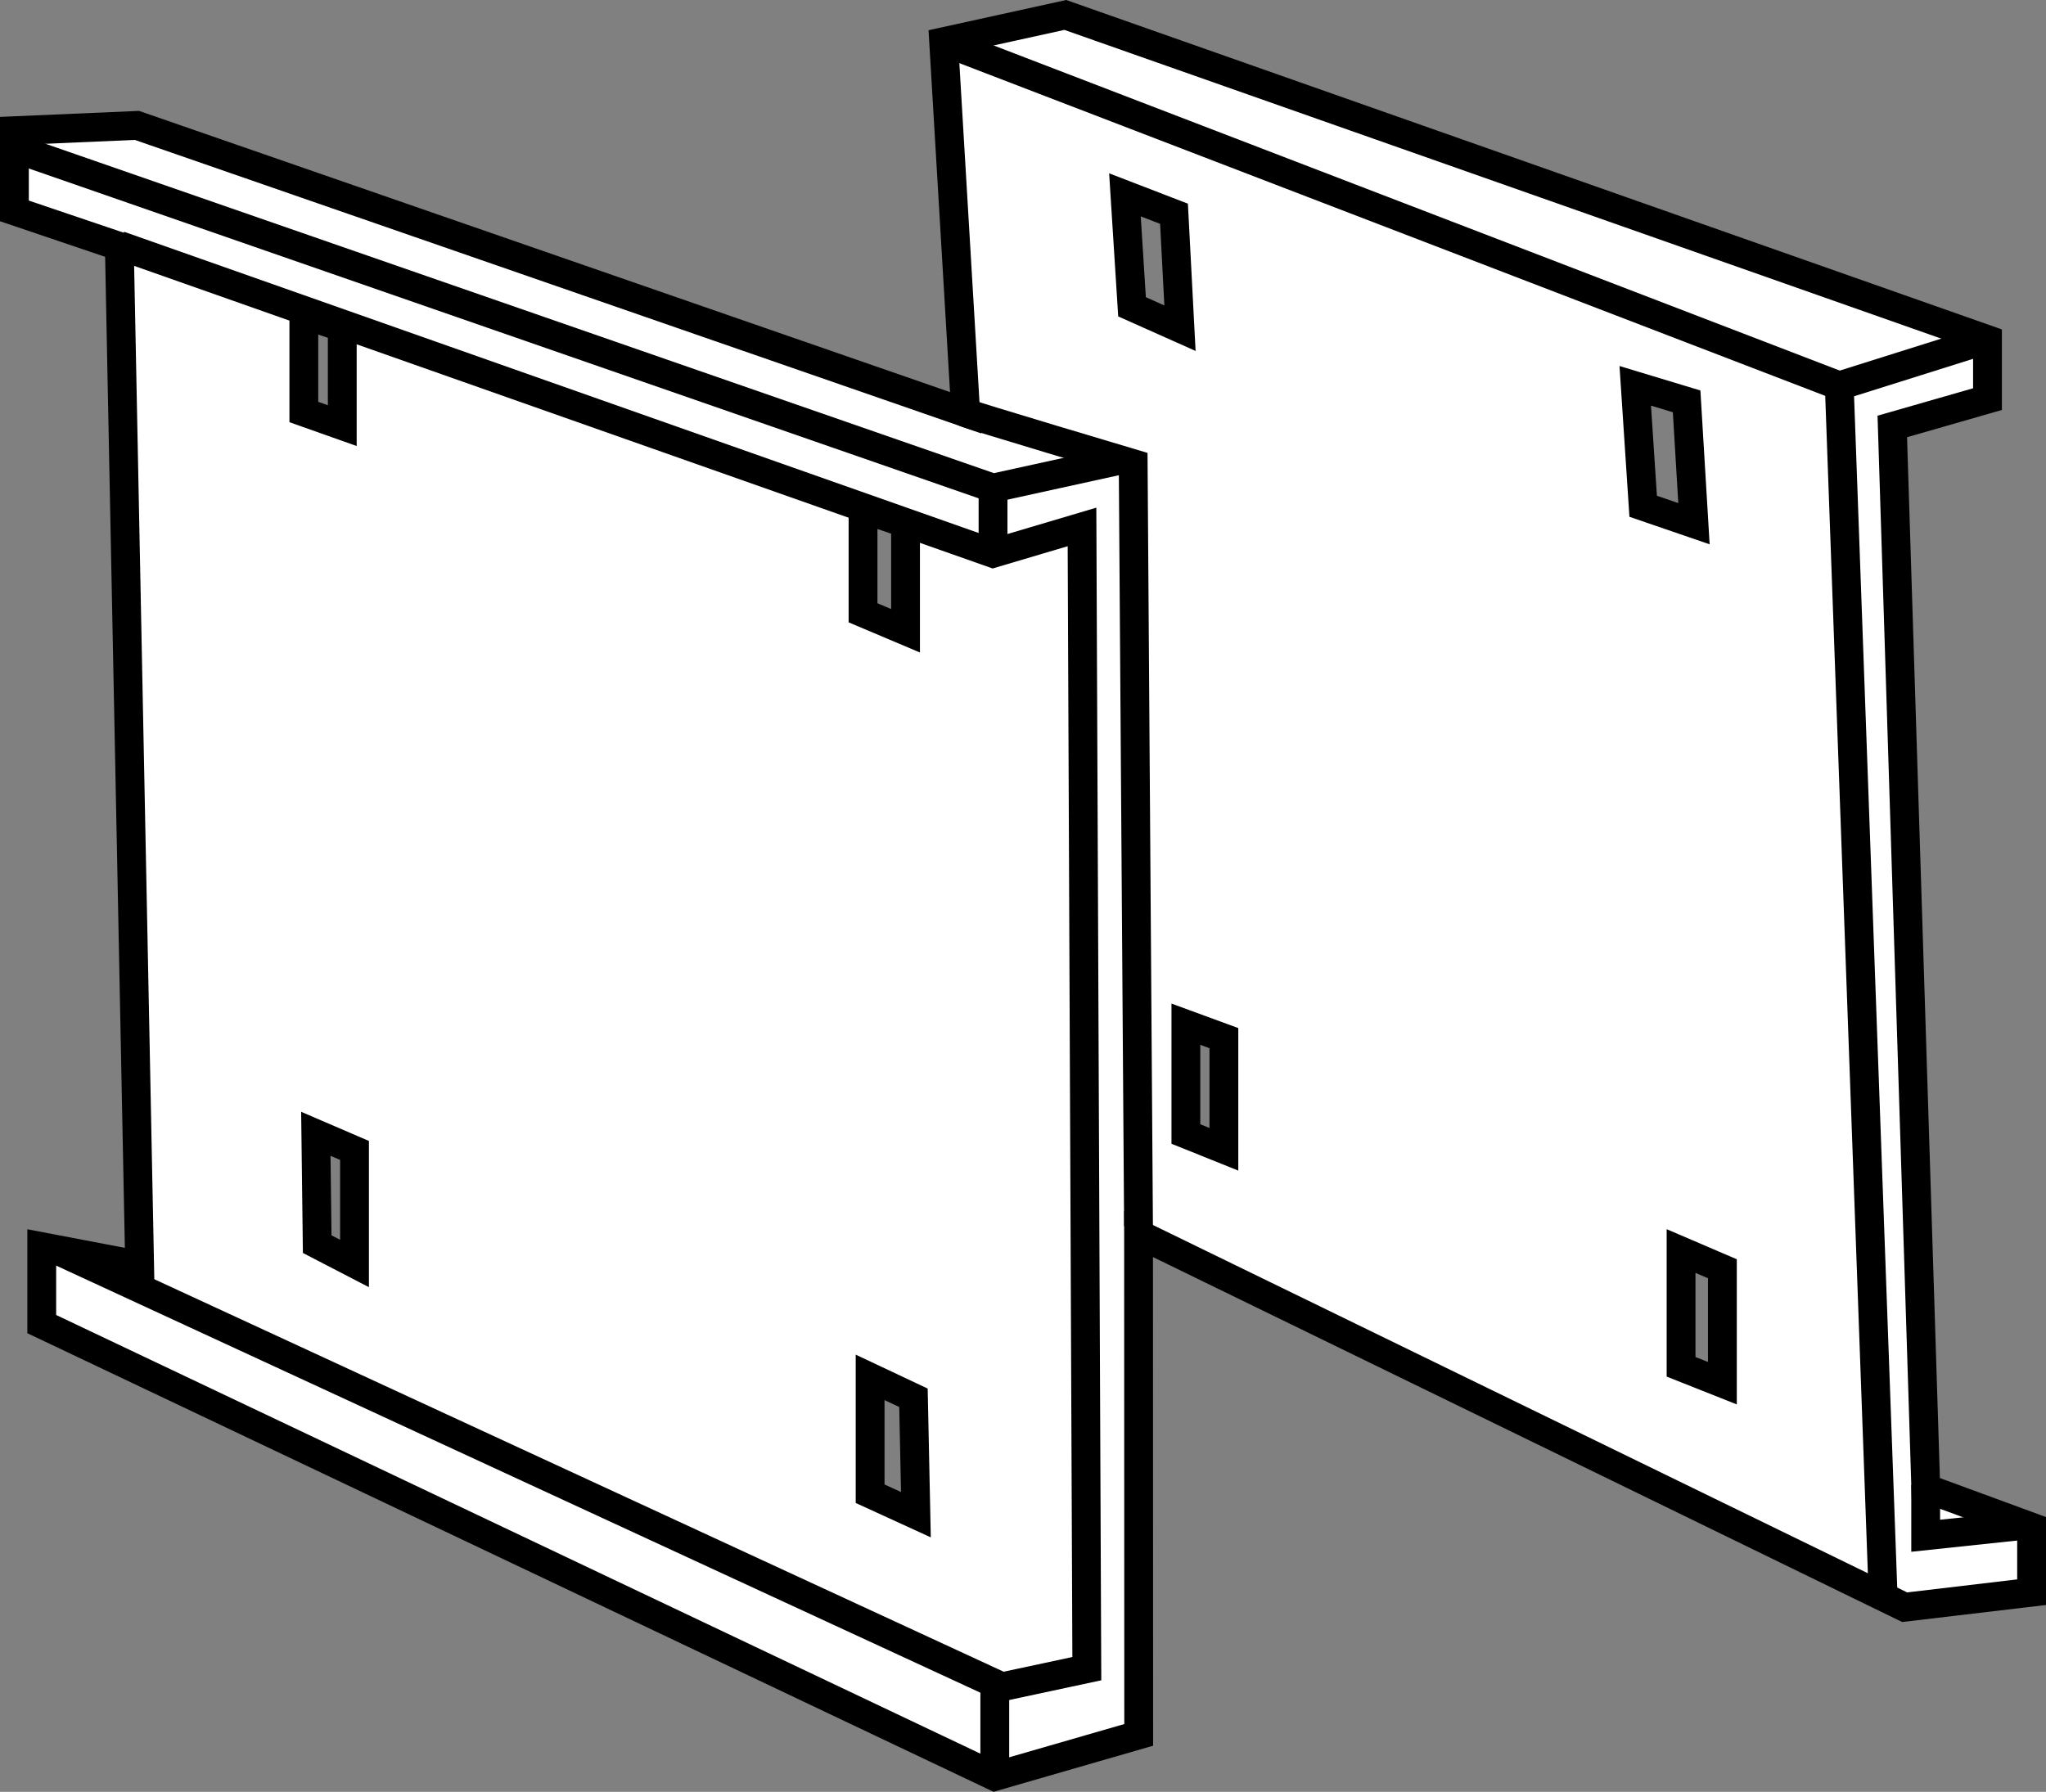 <?xml version="1.0" encoding="iso-8859-1"?>
<!-- Generator: Adobe Illustrator 28.1.0, SVG Export Plug-In . SVG Version: 6.00 Build 0)  -->
<svg version="1.1" id="web_image_1_" xmlns="http://www.w3.org/2000/svg" xmlns:xlink="http://www.w3.org/1999/xlink" x="0px"
	 y="0px" width="56.8px" height="49.752px" viewBox="0 0 56.8 49.752" enable-background="new 0 0 56.8 49.752"
	 xml:space="preserve">
<rect x="0" y="0" width="56.8" height="49.752" fill="#808080" stroke="none"/>
<path fill="#FFFFFF" stroke="#000000" stroke-width="0.8" stroke-miterlimit="10" d="M53.463,41.322l-0.93-29.481
	l2.643-0.759V9.43L29.575,0.415l-3.378,0.742l0.612,10.304l-23.007-7.979L0.4,3.629v2.227l2.913,0.986l0.563,28.291
	l-2.717-0.518v2.15l26.458,12.56l3.995-1.154l-0.004-13.907l21.268,10.362L56.4,44.209v-1.807L53.463,41.322z
	 M8.435,8.735l1.067,0.356v2.727l-1.067-0.378V8.735z M9.842,35.082l-1.036-0.537l-0.038-3.064l1.074,0.462V35.082z
	 M23.959,14.13l1.18,0.401v2.983l-1.18-0.499V14.13z M24.156,41.475v-3.231l1.203,0.567l0.068,3.246
	L24.156,41.475z M31.427,8.519L31.23,5.41l1.362,0.525l0.166,3.178L31.427,8.519z M33.977,31.911l-1.055-0.424
	V28.438l1.055,0.387V31.911z M45.397,10.713l1.426,0.431l0.204,3.397l-1.41-0.484L45.397,10.713z M47.816,38.406
	l-1.147-0.455v-3.215l1.147,0.492V38.406z"/>
<path fill="none" stroke="#000000" stroke-width="0.8" stroke-miterlimit="10" d="M26.809,11.461
	c0.073,0.049,4.65,1.413,4.65,1.413l0.148,21.177"/>
<polyline fill="none" stroke="#000000" stroke-width="0.8" stroke-miterlimit="10" points="1.528,34.686 27.817,46.836 
	30.172,46.332 30.038,14.631 27.568,15.364 3.313,6.813 "/>
<polyline fill="none" stroke="#000000" stroke-width="0.8" stroke-miterlimit="10" points="54.98,9.479 51.061,10.713 
	52.27,44.1 "/>
<line fill="none" stroke="#000000" stroke-width="0.8" stroke-miterlimit="10" x1="27.617" y1="49.325" x2="27.617" y2="46.836"/>
<polyline fill="none" stroke="#000000" stroke-width="0.8" stroke-miterlimit="10" points="31.119,12.773 27.568,13.552 
	0.473,4.141 "/>
<line fill="none" stroke="#000000" stroke-width="0.8" stroke-miterlimit="10" x1="27.568" y1="13.631" x2="27.568" y2="15.031"/>
<line fill="none" stroke="#000000" stroke-width="0.8" stroke-miterlimit="10" x1="51.061" y1="10.713" x2="26.197" y2="1.157"/>
<polyline fill="none" stroke="#000000" stroke-width="0.8" stroke-miterlimit="10" points="53.46,41.231 53.46,42.642 
	56.249,42.346 "/>
</svg>
